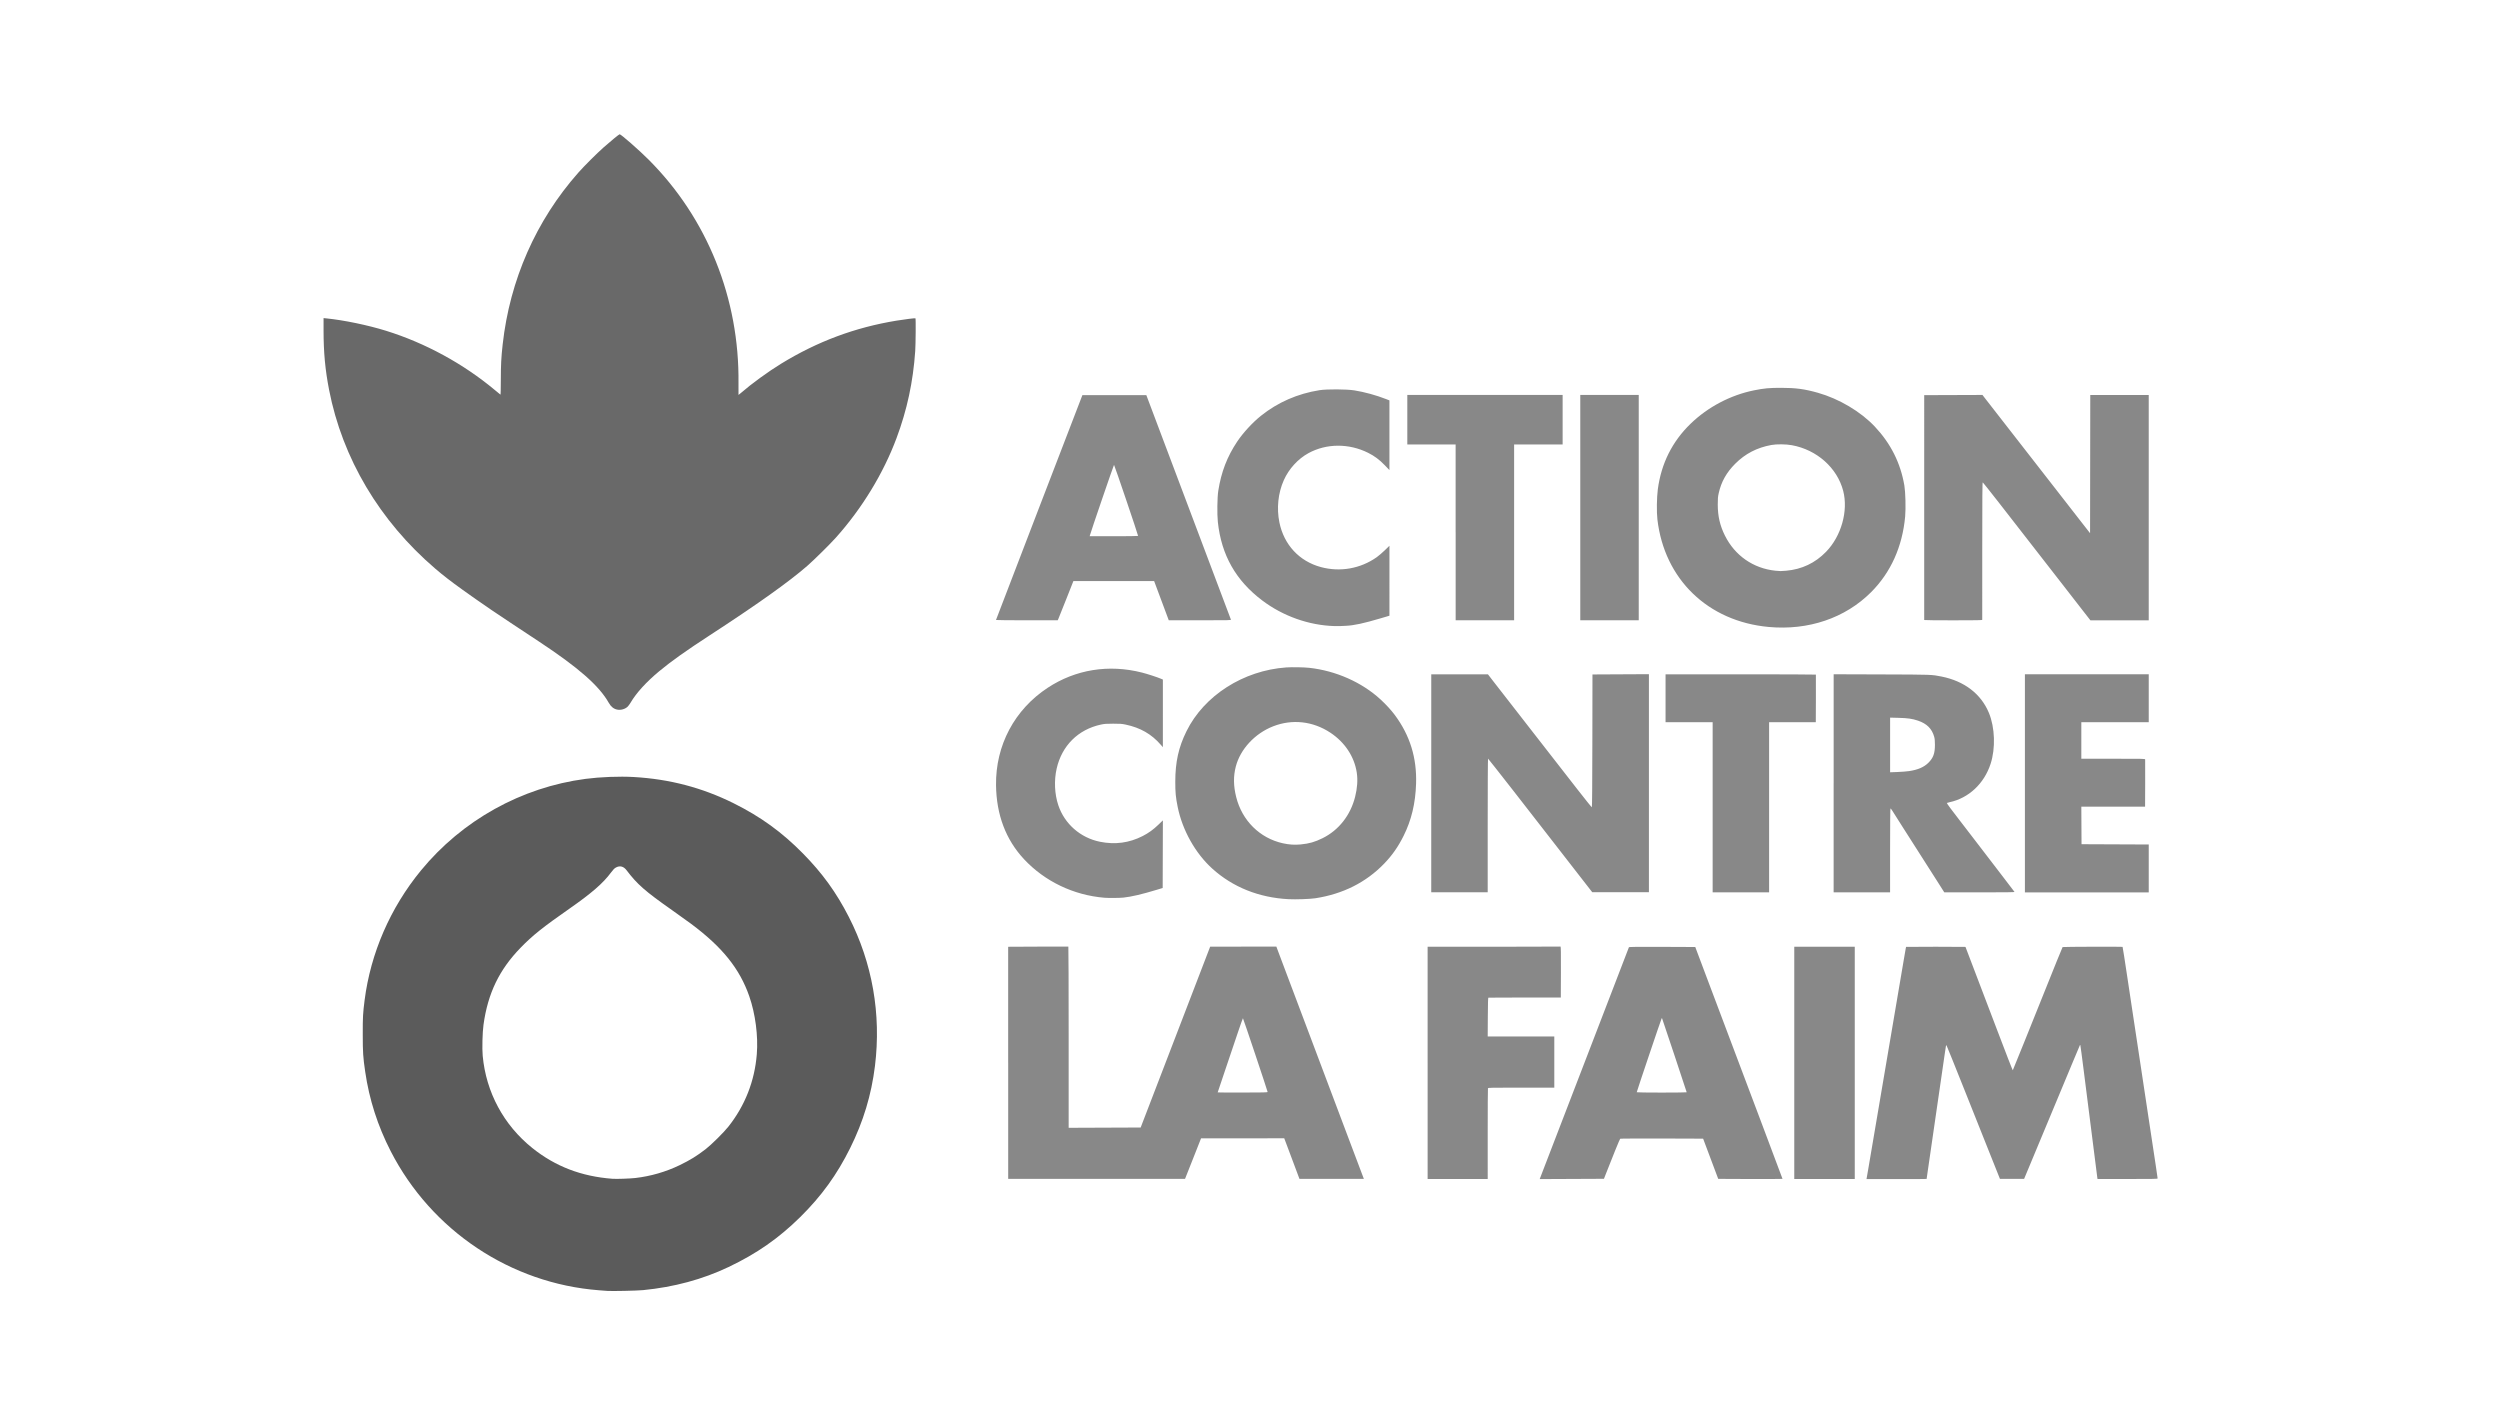 <?xml version="1.0" encoding="UTF-8" standalone="no"?>
<!-- Created with Inkscape (http://www.inkscape.org/) -->

<svg
   xmlns:dc="http://purl.org/dc/elements/1.1/"
   xmlns:cc="http://creativecommons.org/ns#"
   xmlns:rdf="http://www.w3.org/1999/02/22-rdf-syntax-ns#"
   xmlns:svg="http://www.w3.org/2000/svg"
   xmlns="http://www.w3.org/2000/svg"
   xmlns:sodipodi="http://sodipodi.sourceforge.net/DTD/sodipodi-0.dtd"
   xmlns:inkscape="http://www.inkscape.org/namespaces/inkscape"
   width="172"
   height="98"
   viewBox="0 0 172 98"
   id="svg2"
   version="1.1"
   inkscape:version="0.91 r13725"
   sodipodi:docname="acf2.svg">
  <defs
     id="defs4" />
  <sodipodi:namedview
     id="base"
     pagecolor="#ffffff"
     bordercolor="#666666"
     borderopacity="1.0"
     inkscape:pageopacity="0.0"
     inkscape:pageshadow="2"
     inkscape:zoom="5.6568543"
     inkscape:cx="82.007743"
     inkscape:cy="51.393691"
     inkscape:document-units="px"
     inkscape:current-layer="layer1"
     showgrid="false"
     units="px"
     showguides="true"
     inkscape:guide-bbox="true"
     inkscape:window-width="1920"
     inkscape:window-height="1031"
     inkscape:window-x="1920"
     inkscape:window-y="0"
     inkscape:window-maximized="1">
    <sodipodi:guide
       position="86,46.72"
       orientation="1,0"
       id="guide3420"
       inkscape:label=""
       inkscape:color="rgb(0,0,255)" />
    <sodipodi:guide
       position="199.758,49"
       orientation="0,1"
       id="guide3422"
       inkscape:label=""
       inkscape:color="rgb(0,0,255)" />
  </sodipodi:namedview>
  <g
     inkscape:label="Calque 1"
     inkscape:groupmode="layer"
     id="layer1"
     transform="translate(0,-954.362)">
    <path
       style="fill:#696969;fill-opacity:1"
       d="m 42.463,1003.183 c -0.241,-0.049 -0.431,-0.202 -0.576,-0.46 -0.661,-1.177 -2.084,-2.427 -4.814,-4.228 -3.203,-2.113 -3.763,-2.493 -5.26,-3.565 -0.778,-0.557 -1.326,-0.981 -1.875,-1.452 -3.822,-3.274 -6.381,-7.584 -7.297,-12.294 -0.268,-1.379 -0.38,-2.582 -0.38,-4.089 l -1.29e-4,-0.848 0.189,0.019 c 1.202,0.12 2.862,0.465 4.11,0.853 2.7,0.84 5.315,2.265 7.485,4.077 0.199,0.166 0.373,0.309 0.387,0.318 0.013,0.008 0.025,-0.446 0.025,-1.009 0.001,-1.046 0.028,-1.561 0.127,-2.449 0.492,-4.432 2.297,-8.529 5.206,-11.817 0.405,-0.458 1.259,-1.311 1.739,-1.737 0.481,-0.427 1.063,-0.903 1.103,-0.903 0.095,0 1.327,1.08 1.993,1.746 4.04,4.042 6.254,9.554 6.183,15.4 -0.005,0.434 -0.005,0.789 0.001,0.789 0.006,-2e-5 0.088,-0.067 0.182,-0.149 0.705,-0.615 1.868,-1.46 2.747,-1.999 2.503,-1.533 5.077,-2.493 7.942,-2.964 0.583,-0.096 1.282,-0.181 1.304,-0.159 0.029,0.029 0.015,1.786 -0.017,2.253 -0.147,2.121 -0.56,4.047 -1.287,5.992 -0.905,2.425 -2.373,4.833 -4.171,6.842 -0.41,0.458 -1.511,1.545 -1.976,1.95 -1.242,1.083 -3.45,2.655 -6.691,4.763 -1.632,1.061 -2.683,1.808 -3.492,2.482 -0.891,0.742 -1.569,1.486 -1.968,2.164 -0.059,0.1 -0.149,0.222 -0.2,0.271 -0.177,0.17 -0.471,0.253 -0.718,0.203 z"
       id="path4996" />
    <path
       id="path4966"
       style="fill:#888888;fill-opacity:1"
       d="m 69.362,1027.489 0,-7.989 2.06,-0.01 c 1.133,0 2.07,0 2.081,0 0.012,0 0.021,2.811 0.021,6.237 l 0,6.228 2.477,-0.01 2.477,-0.01 2.391,-6.222 2.391,-6.222 2.277,-6e-4 2.277,-5e-4 0.117,0.314 c 0.064,0.173 0.332,0.886 0.596,1.585 0.264,0.699 0.811,2.151 1.216,3.227 0.405,1.076 1.096,2.911 1.536,4.079 0.44,1.168 1.074,2.852 1.41,3.744 0.555,1.475 1.04,2.758 1.115,2.954 l 0.03,0.077 -2.216,0 -2.216,0 -0.441,-1.18 c -0.243,-0.649 -0.478,-1.278 -0.524,-1.397 l -0.082,-0.216 -2.862,6e-4 -2.862,6e-4 -0.028,0.076 c -0.015,0.042 -0.263,0.67 -0.551,1.396 l -0.523,1.32 -6.083,0 -6.083,0 0,-7.989 z m 17.851,2.004 c 0,-0.059 -1.68,-5.077 -1.699,-5.077 -0.01,3e-4 -0.174,0.462 -0.364,1.027 -0.19,0.565 -0.577,1.71 -0.859,2.546 -0.283,0.836 -0.514,1.524 -0.514,1.53 0,0.01 0.773,0.01 1.718,0.01 1.356,0 1.718,-0.01 1.718,-0.035 z m 11.007,-2.004 0,-7.99 4.505,0 c 2.478,0 4.528,-0.01 4.557,-0.012 0.029,-0.01 0.066,0 0.084,0 0.024,0.01 0.03,0.469 0.025,1.758 l -0.007,1.746 -2.472,0 c -1.36,0 -2.488,0.01 -2.507,0.01 -0.027,0 -0.037,0.295 -0.043,1.337 l -0.008,1.334 2.291,0 2.291,0 0,1.76 0,1.76 -2.274,0 c -2.073,0 -2.275,0 -2.291,0.045 -0.01,0.025 -0.017,1.411 -0.017,3.08 5e-4,1.669 7.2e-4,3.063 4.4e-4,3.098 l -4.7e-4,0.063 -2.067,0 -2.067,0 0,-7.99 z m 7.769,7.843 c 0.032,-0.081 1.41,-3.66 3.062,-7.955 1.652,-4.294 3.01,-7.824 3.018,-7.843 0.011,-0.028 0.484,-0.034 2.29,-0.028 l 2.276,0.01 0.12,0.321 c 0.066,0.177 0.416,1.107 0.777,2.067 0.647,1.717 2.728,7.239 3.595,9.54 1.009,2.678 1.51,4.012 1.51,4.024 0,0.01 -0.995,0.01 -2.212,0.01 l -2.212,-0.01 -0.519,-1.383 -0.519,-1.383 -2.836,-0.01 c -1.56,0 -2.851,0 -2.87,0.015 -0.029,0.018 -0.551,1.3 -0.998,2.449 l -0.119,0.307 -2.211,0.01 -2.211,0.01 0.058,-0.147 z m 10.054,-5.825 c 0,-0.026 -1.68,-5.073 -1.694,-5.089 -0.006,-0.01 -0.018,0 -0.028,0.01 -0.025,0.025 -1.714,5.032 -1.714,5.081 0,0.013 0.773,0.023 1.718,0.023 0.945,0 1.718,-0.01 1.718,-0.021 z m 7.403,-2.018 0,-7.99 2.081,0 2.081,0 0,7.99 0,7.99 -2.081,0 -2.081,0 0,-7.99 z m 4.984,7.913 c 0.009,-0.042 0.059,-0.335 0.113,-0.649 0.053,-0.315 0.154,-0.909 0.224,-1.32 0.07,-0.411 0.184,-1.084 0.254,-1.495 0.07,-0.411 0.176,-1.036 0.236,-1.39 0.06,-0.353 0.193,-1.133 0.294,-1.732 0.102,-0.599 0.302,-1.781 0.446,-2.626 1.152,-6.792 1.132,-6.672 1.142,-6.682 0.013,-0.013 4.074,-0.012 4.087,7e-4 0.011,0.011 0.238,0.608 2.195,5.765 0.572,1.509 1.049,2.735 1.059,2.724 0.01,-0.011 0.366,-0.887 0.792,-1.947 0.426,-1.06 1.019,-2.537 1.319,-3.283 0.3,-0.745 0.714,-1.776 0.921,-2.291 0.207,-0.515 0.385,-0.945 0.396,-0.957 0.02,-0.021 4.107,-0.034 4.127,-0.014 0.01,0.01 0.157,0.952 0.345,2.213 0.03,0.2 0.086,0.571 0.124,0.824 0.038,0.254 0.14,0.926 0.225,1.495 0.137,0.909 0.246,1.628 0.503,3.324 0.037,0.246 0.169,1.119 0.293,1.942 0.401,2.658 0.554,3.669 0.795,5.26 0.07,0.458 0.126,0.851 0.126,0.873 0,0.036 -0.27,0.041 -2.067,0.041 l -2.067,0 -0.013,-0.063 c -0.012,-0.056 -0.297,-2.307 -0.937,-7.391 -0.12,-0.958 -0.226,-1.749 -0.235,-1.758 -0.009,-0.01 -0.021,-0.011 -0.027,0 -0.006,0.01 -0.212,0.496 -0.458,1.087 -0.246,0.592 -0.815,1.956 -1.263,3.031 -0.449,1.075 -0.952,2.282 -1.118,2.682 -0.166,0.4 -0.46,1.103 -0.652,1.565 l -0.35,0.838 -0.831,0 -0.831,0 -0.619,-1.55 c -0.34,-0.853 -1.162,-2.914 -1.826,-4.582 -0.664,-1.667 -1.219,-3.042 -1.232,-3.056 -0.031,-0.032 -0.04,0.01 -0.123,0.598 -0.038,0.269 -0.158,1.099 -0.267,1.844 -0.109,0.745 -0.228,1.569 -0.266,1.83 -0.079,0.55 -0.503,3.47 -0.627,4.326 -0.047,0.321 -0.085,0.588 -0.085,0.594 0,0.01 -0.931,0.011 -2.069,0.011 l -2.069,0 0.016,-0.077 z m -39.776,-19.176 c -2.04,-0.106 -3.836,-0.826 -5.248,-2.102 -1.164,-1.052 -2.058,-2.646 -2.381,-4.245 -0.135,-0.669 -0.166,-0.992 -0.165,-1.736 0.002,-1.361 0.225,-2.368 0.772,-3.475 1.21,-2.452 3.914,-4.18 6.865,-4.387 0.396,-0.028 1.203,-0.014 1.578,0.027 1.835,0.2 3.632,0.999 4.917,2.186 0.376,0.347 0.727,0.731 0.974,1.064 1.043,1.405 1.518,2.946 1.46,4.728 -0.044,1.353 -0.319,2.502 -0.859,3.584 -0.375,0.752 -0.782,1.334 -1.334,1.907 -1.244,1.291 -2.841,2.094 -4.739,2.385 -0.367,0.056 -1.339,0.09 -1.841,0.064 z m 0.835,-3.767 c 0.59,-0.057 0.973,-0.167 1.509,-0.432 1.112,-0.551 1.917,-1.577 2.235,-2.847 0.152,-0.605 0.189,-1.161 0.113,-1.665 -0.167,-1.098 -0.821,-2.086 -1.817,-2.745 -1.199,-0.793 -2.624,-0.951 -3.939,-0.437 -1.255,0.491 -2.258,1.573 -2.568,2.772 -0.172,0.667 -0.163,1.328 0.03,2.1 0.403,1.612 1.623,2.821 3.203,3.173 0.437,0.097 0.812,0.122 1.234,0.081 z m -13.507,3.668 c -2.124,-0.177 -4.1,-1.125 -5.525,-2.648 -1.254,-1.341 -1.905,-3.06 -1.93,-5.098 -0.034,-2.74 1.272,-5.2 3.56,-6.703 1.915,-1.258 4.193,-1.625 6.48,-1.044 0.376,0.096 1.053,0.316 1.314,0.428 l 0.125,0.053 -3.91e-4,2.327 -3.91e-4,2.327 -0.145,-0.168 c -0.633,-0.731 -1.4,-1.172 -2.41,-1.386 -0.264,-0.056 -0.386,-0.065 -0.866,-0.064 -0.47,5e-4 -0.604,0.01 -0.843,0.062 -1.565,0.338 -2.682,1.448 -3.042,3.022 -0.188,0.821 -0.146,1.756 0.113,2.528 0.431,1.284 1.519,2.238 2.864,2.511 1.038,0.211 2.013,0.081 2.94,-0.393 0.405,-0.207 0.729,-0.441 1.089,-0.788 l 0.301,-0.29 -0.007,2.326 -0.007,2.326 -0.405,0.123 c -1.008,0.307 -1.752,0.481 -2.297,0.538 -0.262,0.028 -1.026,0.033 -1.307,0.01 z m 22.489,-7.872 0,-7.501 1.949,0 1.949,0 0.381,0.494 c 0.21,0.272 1.366,1.759 2.57,3.304 1.204,1.545 2.635,3.383 3.18,4.084 0.545,0.701 1.004,1.271 1.02,1.267 0.018,-0.01 0.03,-1.56 0.035,-4.573 l 0.007,-4.565 1.942,-0.01 1.942,-0.01 0,7.501 0,7.501 -1.949,0 -1.949,0 -1.048,-1.347 c -0.576,-0.741 -1.205,-1.55 -1.397,-1.798 -1.778,-2.3 -4.705,-6.046 -4.725,-6.046 -0.014,0 -0.024,2.01 -0.024,4.596 l 0,4.596 -1.942,0 -1.942,0 0,-7.501 z m 19.36,1.648 0,-5.853 -1.62,0 -1.62,0 0,-1.648 0,-1.648 5.167,0 c 2.842,0 5.17,0.01 5.175,0.021 0.005,0.012 0.005,0.753 0.001,1.648 l -0.007,1.627 -1.606,0 -1.606,0 0,5.853 0,5.853 -1.942,0 -1.942,0 0,-5.853 z m 8.325,-1.65 0,-7.502 3.317,0.011 c 3.493,0.012 3.419,0.01 4.104,0.146 1.578,0.317 2.722,1.196 3.262,2.505 0.415,1.007 0.462,2.439 0.113,3.506 -0.445,1.362 -1.507,2.354 -2.821,2.635 -0.092,0.02 -0.177,0.043 -0.188,0.053 -0.017,0.014 0.399,0.579 0.825,1.12 0.067,0.084 0.578,0.751 1.138,1.481 0.559,0.73 1.389,1.812 1.844,2.405 0.455,0.593 0.837,1.092 0.848,1.111 0.015,0.025 -0.554,0.033 -2.405,0.032 l -2.425,-6e-4 -0.456,-0.719 c -0.496,-0.781 -1.435,-2.254 -2.415,-3.785 -0.342,-0.534 -0.663,-1.04 -0.713,-1.125 -0.051,-0.085 -0.104,-0.147 -0.119,-0.138 -0.016,0.01 -0.026,1.123 -0.026,2.892 l 0,2.876 -1.942,0 -1.942,0 0,-7.502 z m 5.187,-0.839 c 0.615,-0.091 1.031,-0.272 1.339,-0.581 0.332,-0.333 0.443,-0.644 0.442,-1.232 -2.8e-4,-0.261 -0.014,-0.414 -0.05,-0.545 -0.153,-0.556 -0.508,-0.909 -1.121,-1.115 -0.393,-0.132 -0.692,-0.174 -1.333,-0.191 l -0.58,-0.015 0,1.88 0,1.88 0.5,-0.018 c 0.275,-0.01 0.637,-0.038 0.803,-0.063 z m 7.971,0.841 0,-7.501 4.26,0 4.26,0 0,1.648 0,1.648 -2.319,0 -2.319,0 0,1.257 0,1.257 2.191,0 c 2.026,0 2.192,0 2.2,0.047 0.005,0.026 0.006,0.767 0.002,1.648 l -0.007,1.601 -2.193,0 -2.193,0 0.007,1.292 0.007,1.292 2.312,0.01 2.312,0.01 0,1.648 0,1.648 -4.26,0 -4.26,0 0,-7.501 z M 121.685,997.497 c -4.181,-0.384 -7.178,-3.282 -7.656,-7.401 -0.058,-0.502 -0.045,-1.508 0.028,-2.061 0.234,-1.779 0.99,-3.294 2.255,-4.519 1.192,-1.154 2.749,-1.973 4.37,-2.3 0.687,-0.138 1.047,-0.172 1.857,-0.171 1.007,1.9e-4 1.623,0.083 2.528,0.339 1.463,0.414 2.951,1.298 3.922,2.33 1.097,1.166 1.766,2.5 2.031,4.049 0.076,0.445 0.105,1.574 0.055,2.13 -0.189,2.079 -0.988,3.855 -2.346,5.213 -1.782,1.782 -4.315,2.642 -7.043,2.391 z m 1.197,-3.868 c 1.085,-0.096 1.999,-0.529 2.752,-1.304 1.048,-1.078 1.537,-2.819 1.177,-4.194 -0.414,-1.582 -1.811,-2.825 -3.527,-3.138 -0.415,-0.076 -1.047,-0.082 -1.416,-0.015 -0.99,0.181 -1.798,0.6 -2.486,1.29 -0.602,0.603 -0.961,1.243 -1.135,2.026 -0.055,0.247 -0.065,0.369 -0.065,0.782 0.001,0.802 0.151,1.45 0.494,2.137 0.687,1.377 1.951,2.255 3.471,2.414 0.319,0.033 0.382,0.034 0.735,0.002 z m -31.074,3.807 c -1.752,-0.051 -3.531,-0.681 -4.959,-1.757 -1.825,-1.375 -2.819,-3.13 -3.061,-5.404 -0.057,-0.541 -0.042,-1.695 0.03,-2.149 0.202,-1.291 0.611,-2.352 1.302,-3.384 0.407,-0.607 1.055,-1.311 1.634,-1.774 1.161,-0.928 2.525,-1.524 4.034,-1.762 0.5,-0.079 1.853,-0.071 2.389,0.014 0.69,0.109 1.511,0.334 2.186,0.599 l 0.23,0.09 0,2.397 0,2.397 -0.32,-0.332 c -0.374,-0.388 -0.71,-0.638 -1.153,-0.858 -1.323,-0.657 -2.862,-0.648 -4.096,0.025 -0.723,0.394 -1.35,1.081 -1.697,1.859 -0.395,0.885 -0.504,1.928 -0.304,2.909 0.313,1.536 1.367,2.67 2.852,3.071 1.326,0.358 2.726,0.11 3.843,-0.679 0.134,-0.095 0.386,-0.311 0.56,-0.48 l 0.316,-0.307 -2.8e-4,2.406 -2.79e-4,2.406 -0.622,0.184 c -1.162,0.344 -1.814,0.485 -2.368,0.51 -0.161,0.007 -0.356,0.016 -0.433,0.02 -0.077,0.003 -0.24,0.003 -0.363,-2.8e-4 z m -23.284,-0.419 c 3.63e-4,-0.011 1.338,-3.497 2.972,-7.745 l 2.972,-7.724 2.2,0 2.2,0 1.11,2.947 c 1.907,5.063 4.688,12.443 4.708,12.494 0.018,0.046 -0.095,0.049 -2.128,0.049 l -2.147,-4e-4 -0.503,-1.348 -0.503,-1.348 -2.778,0 -2.778,0 -0.497,1.257 c -0.273,0.691 -0.516,1.298 -0.539,1.348 l -0.042,0.091 -2.124,0 c -1.168,0 -2.123,-0.009 -2.123,-0.021 z m 9.777,-5.783 c 0,-0.079 -1.632,-4.897 -1.656,-4.889 -0.024,0.008 -1.6,4.613 -1.659,4.847 l -0.016,0.063 1.665,0 c 0.916,0 1.665,-0.009 1.665,-0.021 z m 21.846,-0.244 0,-6.048 -1.662,0 -1.662,0 0,-1.704 0,-1.704 5.343,10e-6 5.343,0 0,1.704 0,1.704 -1.669,0 -1.669,-10e-6 0,6.048 0,6.048 -2.011,0 -2.011,0 0,-6.048 z m 8.576,-1.704 0,-7.752 2.011,0 2.011,0 0,7.752 0,7.752 -2.011,0 -2.011,0 0,-7.752 z m 23.662,7.731 c 0,-0.011 -2.8e-4,-3.497 0,-7.745 l 2.8e-4,-7.724 2.004,-0.007 2.004,-0.007 0.155,0.203 c 0.085,0.111 0.826,1.064 1.647,2.116 0.82,1.052 1.624,2.085 1.786,2.294 0.162,0.209 0.666,0.856 1.119,1.437 0.453,0.581 0.962,1.235 1.131,1.453 0.169,0.218 0.59,0.759 0.936,1.203 l 0.629,0.806 0.007,-4.755 0.007,-4.755 2.011,0 2.011,0 0,7.752 0,7.752 -2.006,0 -2.006,0 -0.517,-0.663 c -0.284,-0.365 -0.911,-1.173 -1.394,-1.795 -0.482,-0.622 -0.967,-1.245 -1.076,-1.383 -0.109,-0.138 -0.471,-0.603 -0.804,-1.034 -1.977,-2.553 -3.586,-4.607 -3.616,-4.617 -0.027,-0.009 -0.035,0.98 -0.035,4.706 -2.8e-4,2.594 -3.9e-4,4.732 -4.8e-4,4.751 0,0.028 -0.418,0.035 -1.998,0.035 -1.099,0 -1.998,-0.009 -1.998,-0.021 z" />
    <path
       id="path4137"
       style="fill:#5b5b5b;fill-opacity:1"
       d="m 41.747,1043.173 c -0.077,-0.01 -0.316,-0.024 -0.531,-0.04 -6.082,-0.467 -11.53,-4.102 -14.335,-9.567 -0.895,-1.744 -1.475,-3.549 -1.754,-5.463 -0.148,-1.018 -0.167,-1.302 -0.169,-2.568 -0.002,-1.214 0.012,-1.458 0.127,-2.361 0.415,-3.239 1.768,-6.356 3.875,-8.922 2.836,-3.456 6.913,-5.724 11.331,-6.305 1.007,-0.132 2.33,-0.183 3.308,-0.127 2.471,0.142 4.718,0.733 6.878,1.808 1.858,0.925 3.319,1.983 4.764,3.451 1.341,1.362 2.296,2.682 3.158,4.368 1.619,3.164 2.237,6.691 1.798,10.253 -0.246,1.991 -0.797,3.818 -1.703,5.643 -0.912,1.839 -1.979,3.313 -3.439,4.754 -1.475,1.455 -2.999,2.518 -4.927,3.434 -1.791,0.852 -3.753,1.383 -5.881,1.591 -0.432,0.042 -2.15,0.078 -2.5,0.053 z m 1.969,-7.765 c 1.055,-0.122 2.097,-0.424 3.045,-0.883 0.719,-0.348 1.169,-0.625 1.788,-1.102 0.393,-0.303 1.248,-1.15 1.563,-1.548 1.146,-1.448 1.807,-3.133 1.956,-4.984 0.101,-1.253 -0.097,-2.777 -0.517,-3.984 -0.661,-1.9 -1.854,-3.385 -4.008,-4.989 -0.269,-0.2 -0.853,-0.62 -1.299,-0.933 -1.868,-1.312 -2.399,-1.778 -3.137,-2.751 -0.204,-0.269 -0.458,-0.335 -0.728,-0.189 -0.111,0.06 -0.187,0.138 -0.35,0.357 -0.534,0.722 -1.321,1.406 -2.825,2.457 -1.866,1.303 -2.562,1.859 -3.38,2.7 -1.475,1.515 -2.259,3.139 -2.559,5.304 -0.073,0.524 -0.101,1.639 -0.055,2.141 0.231,2.506 1.445,4.763 3.415,6.342 1.58,1.267 3.372,1.954 5.513,2.116 0.275,0.021 1.208,-0.011 1.578,-0.054 z" />
  </g>
</svg>
